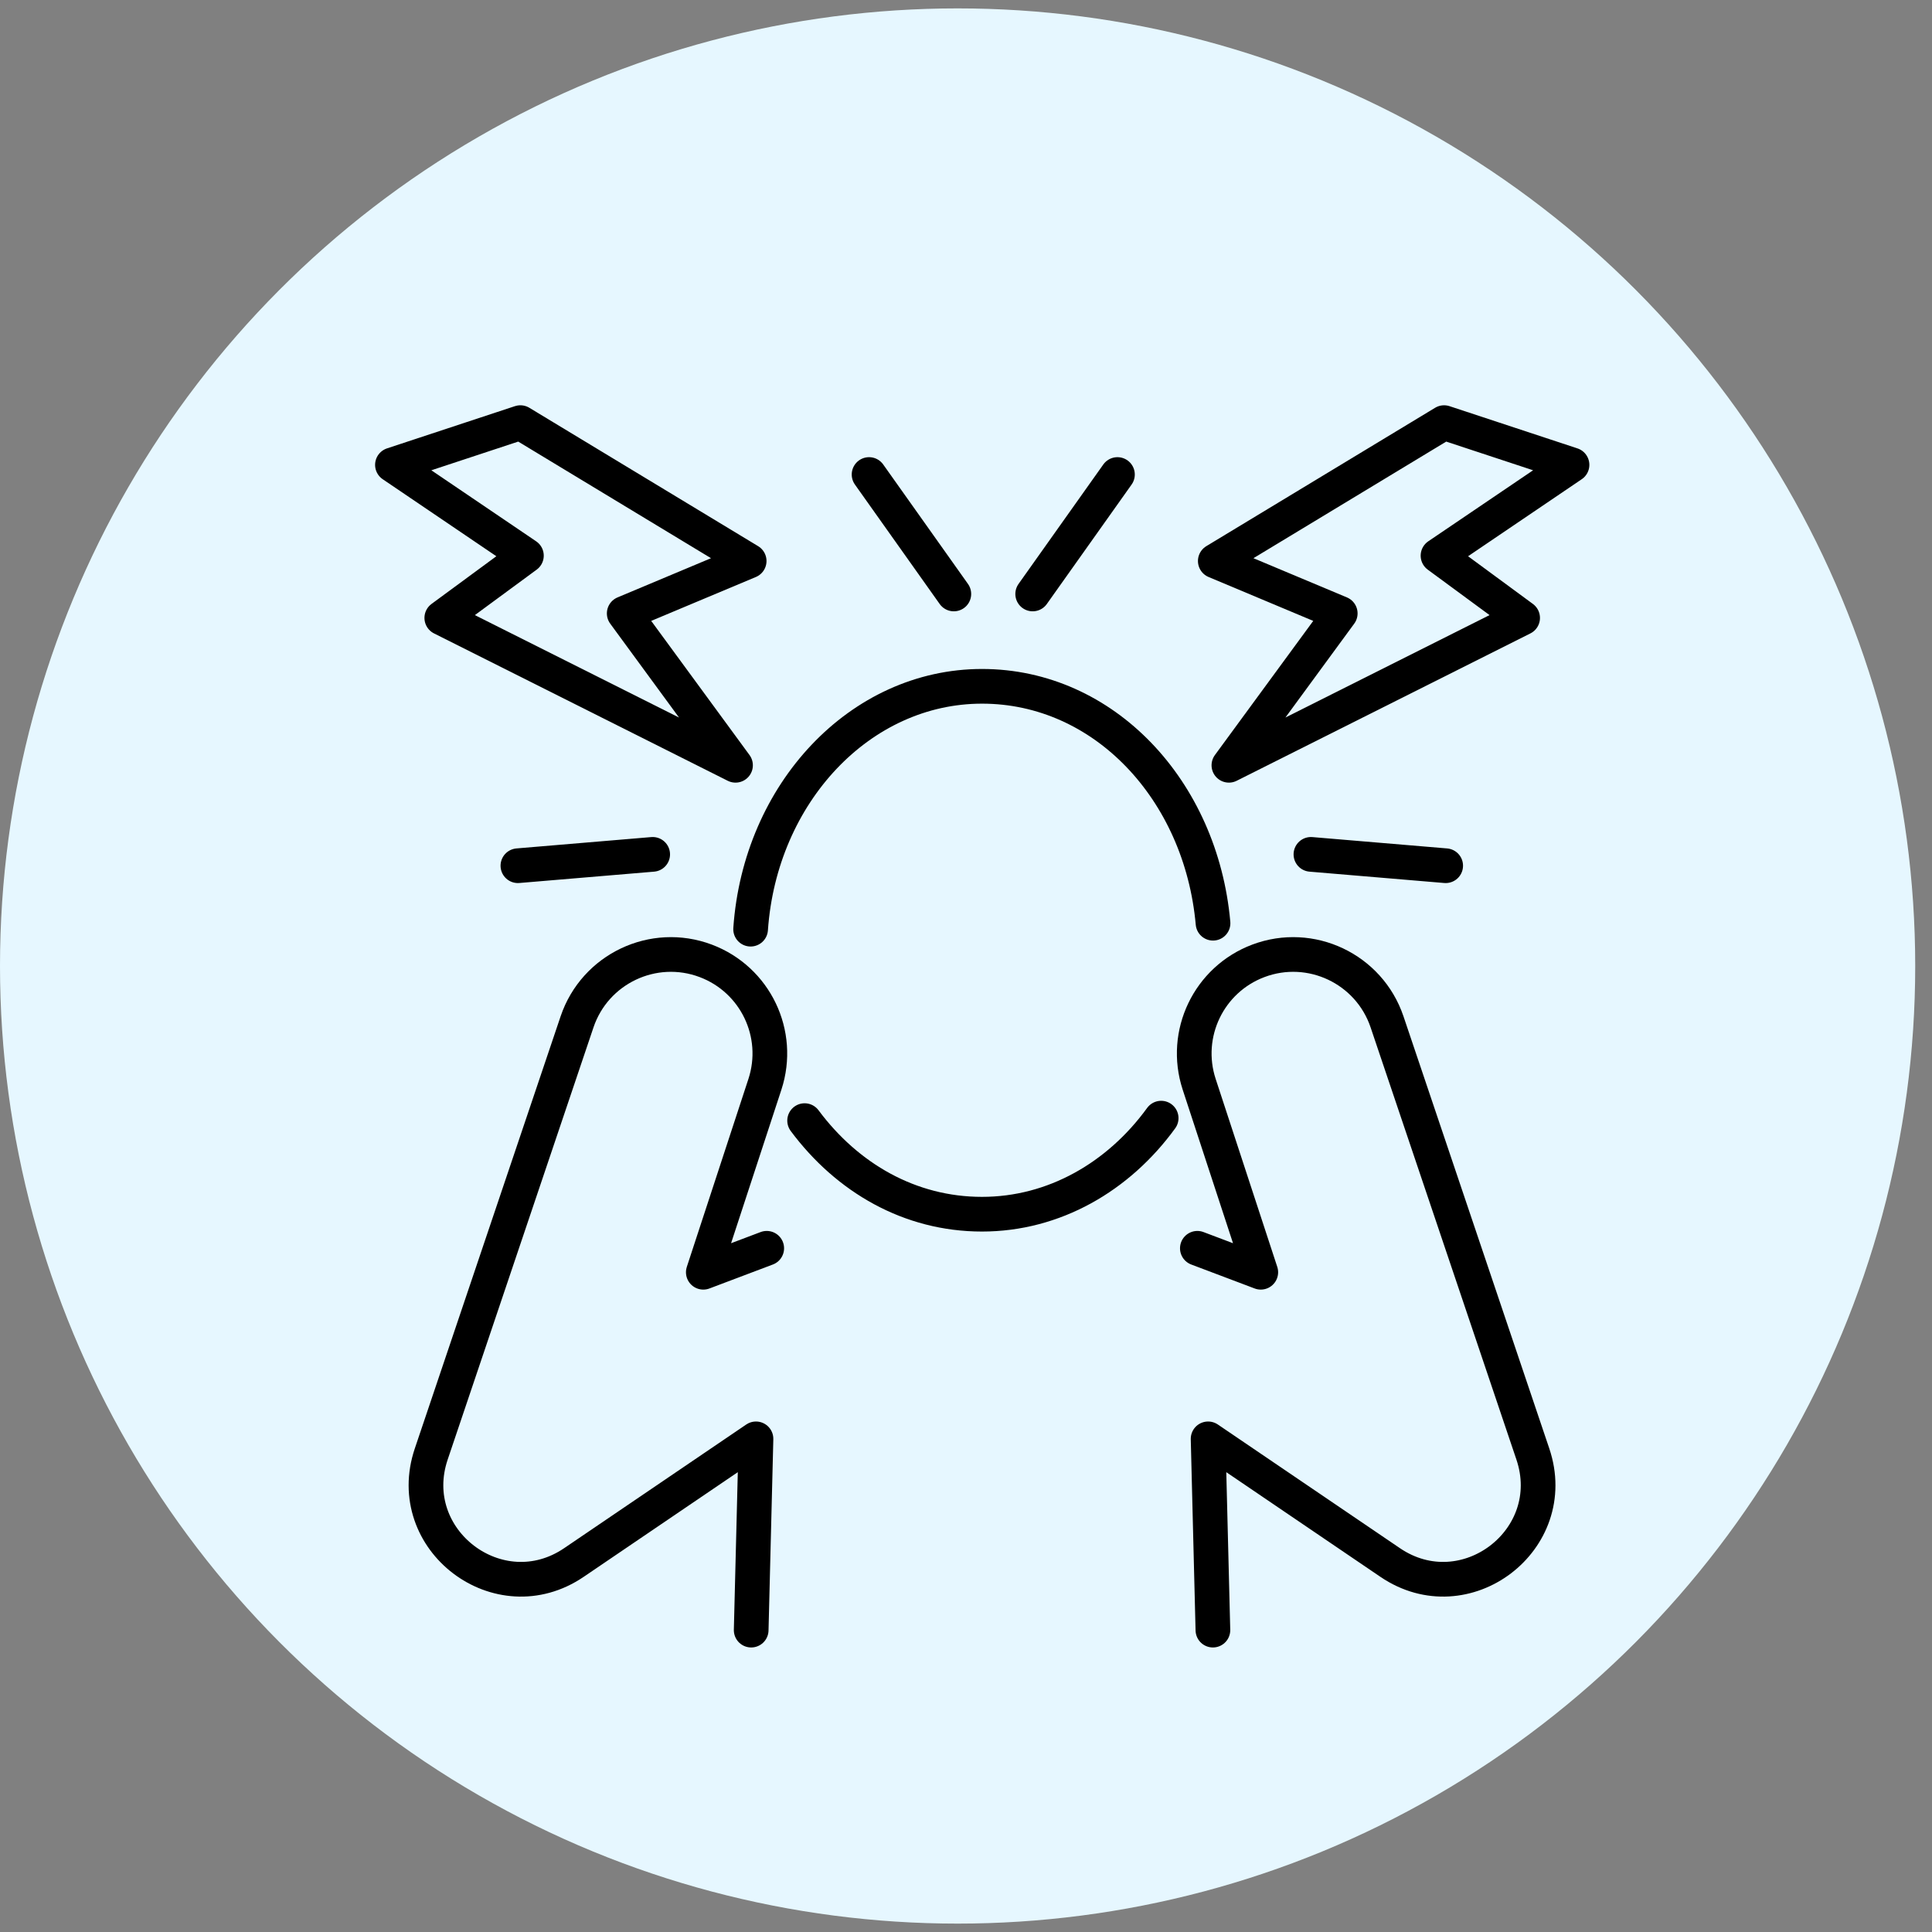 <svg xmlns="http://www.w3.org/2000/svg" fill="none" viewBox="0 0 64 64" height="64" width="64">
<rect x="0" y="0" width="64" height="64" fill="#808080" stroke="none"/>
<circle fill="#E6F7FF" r="31.722" cy="32" cx="31.722"></circle>
<path stroke-linejoin="round" stroke-linecap="round" stroke-width="1.149" stroke="black" d="M25.399 41.351L23.298 42.145L25.339 35.918C25.885 34.249 25.022 32.448 23.378 31.829C21.643 31.176 19.71 32.092 19.116 33.849L14.285 48.168C13.326 51.012 16.53 53.447 19.012 51.76L25.043 47.664L24.884 54"></path>
<path stroke-linejoin="round" stroke-linecap="round" stroke-width="1.149" stroke="black" d="M39.664 41.351L41.765 42.145L39.724 35.918C39.178 34.249 40.041 32.448 41.685 31.829C43.42 31.176 45.353 32.092 45.947 33.849L50.778 48.168C51.737 51.012 48.533 53.447 46.051 51.76L40.02 47.664L40.179 54"></path>
<path stroke-linejoin="round" stroke-linecap="round" stroke-width="1.149" stroke="black" d="M24.865 30.78C25.177 26.278 28.491 22.735 32.531 22.735C36.572 22.735 39.788 26.175 40.183 30.583"></path>
<path stroke-linejoin="round" stroke-linecap="round" stroke-width="1.149" stroke="black" d="M38.465 37.04C37.054 38.982 34.92 40.222 32.529 40.222C30.138 40.222 28.065 39.018 26.654 37.122"></path>
<path stroke-linejoin="round" stroke-linecap="round" stroke-width="1.149" stroke="black" d="M17.238 14L24.817 18.584L20.678 20.32L24.365 25.351L14.635 20.469L17.438 18.407L13 15.399L17.238 14Z"></path>
<path stroke-linejoin="round" stroke-linecap="round" stroke-width="1.149" stroke="black" d="M47.837 14L40.258 18.584L44.397 20.32L40.709 25.351L50.439 20.469L47.636 18.407L52.075 15.399L47.837 14Z"></path>
<path stroke-linejoin="round" stroke-linecap="round" stroke-width="1.149" stroke="black" d="M31.597 19.676L28.789 15.719"></path>
<path stroke-linejoin="round" stroke-linecap="round" stroke-width="1.149" stroke="black" d="M34.209 19.676L37.017 15.719"></path>
<path stroke-linejoin="round" stroke-linecap="round" stroke-width="1.149" stroke="black" d="M43.426 28.302L47.89 28.678"></path>
<path stroke-linejoin="round" stroke-linecap="round" stroke-width="1.149" stroke="black" d="M21.621 28.302L17.156 28.678"></path>
</svg>
